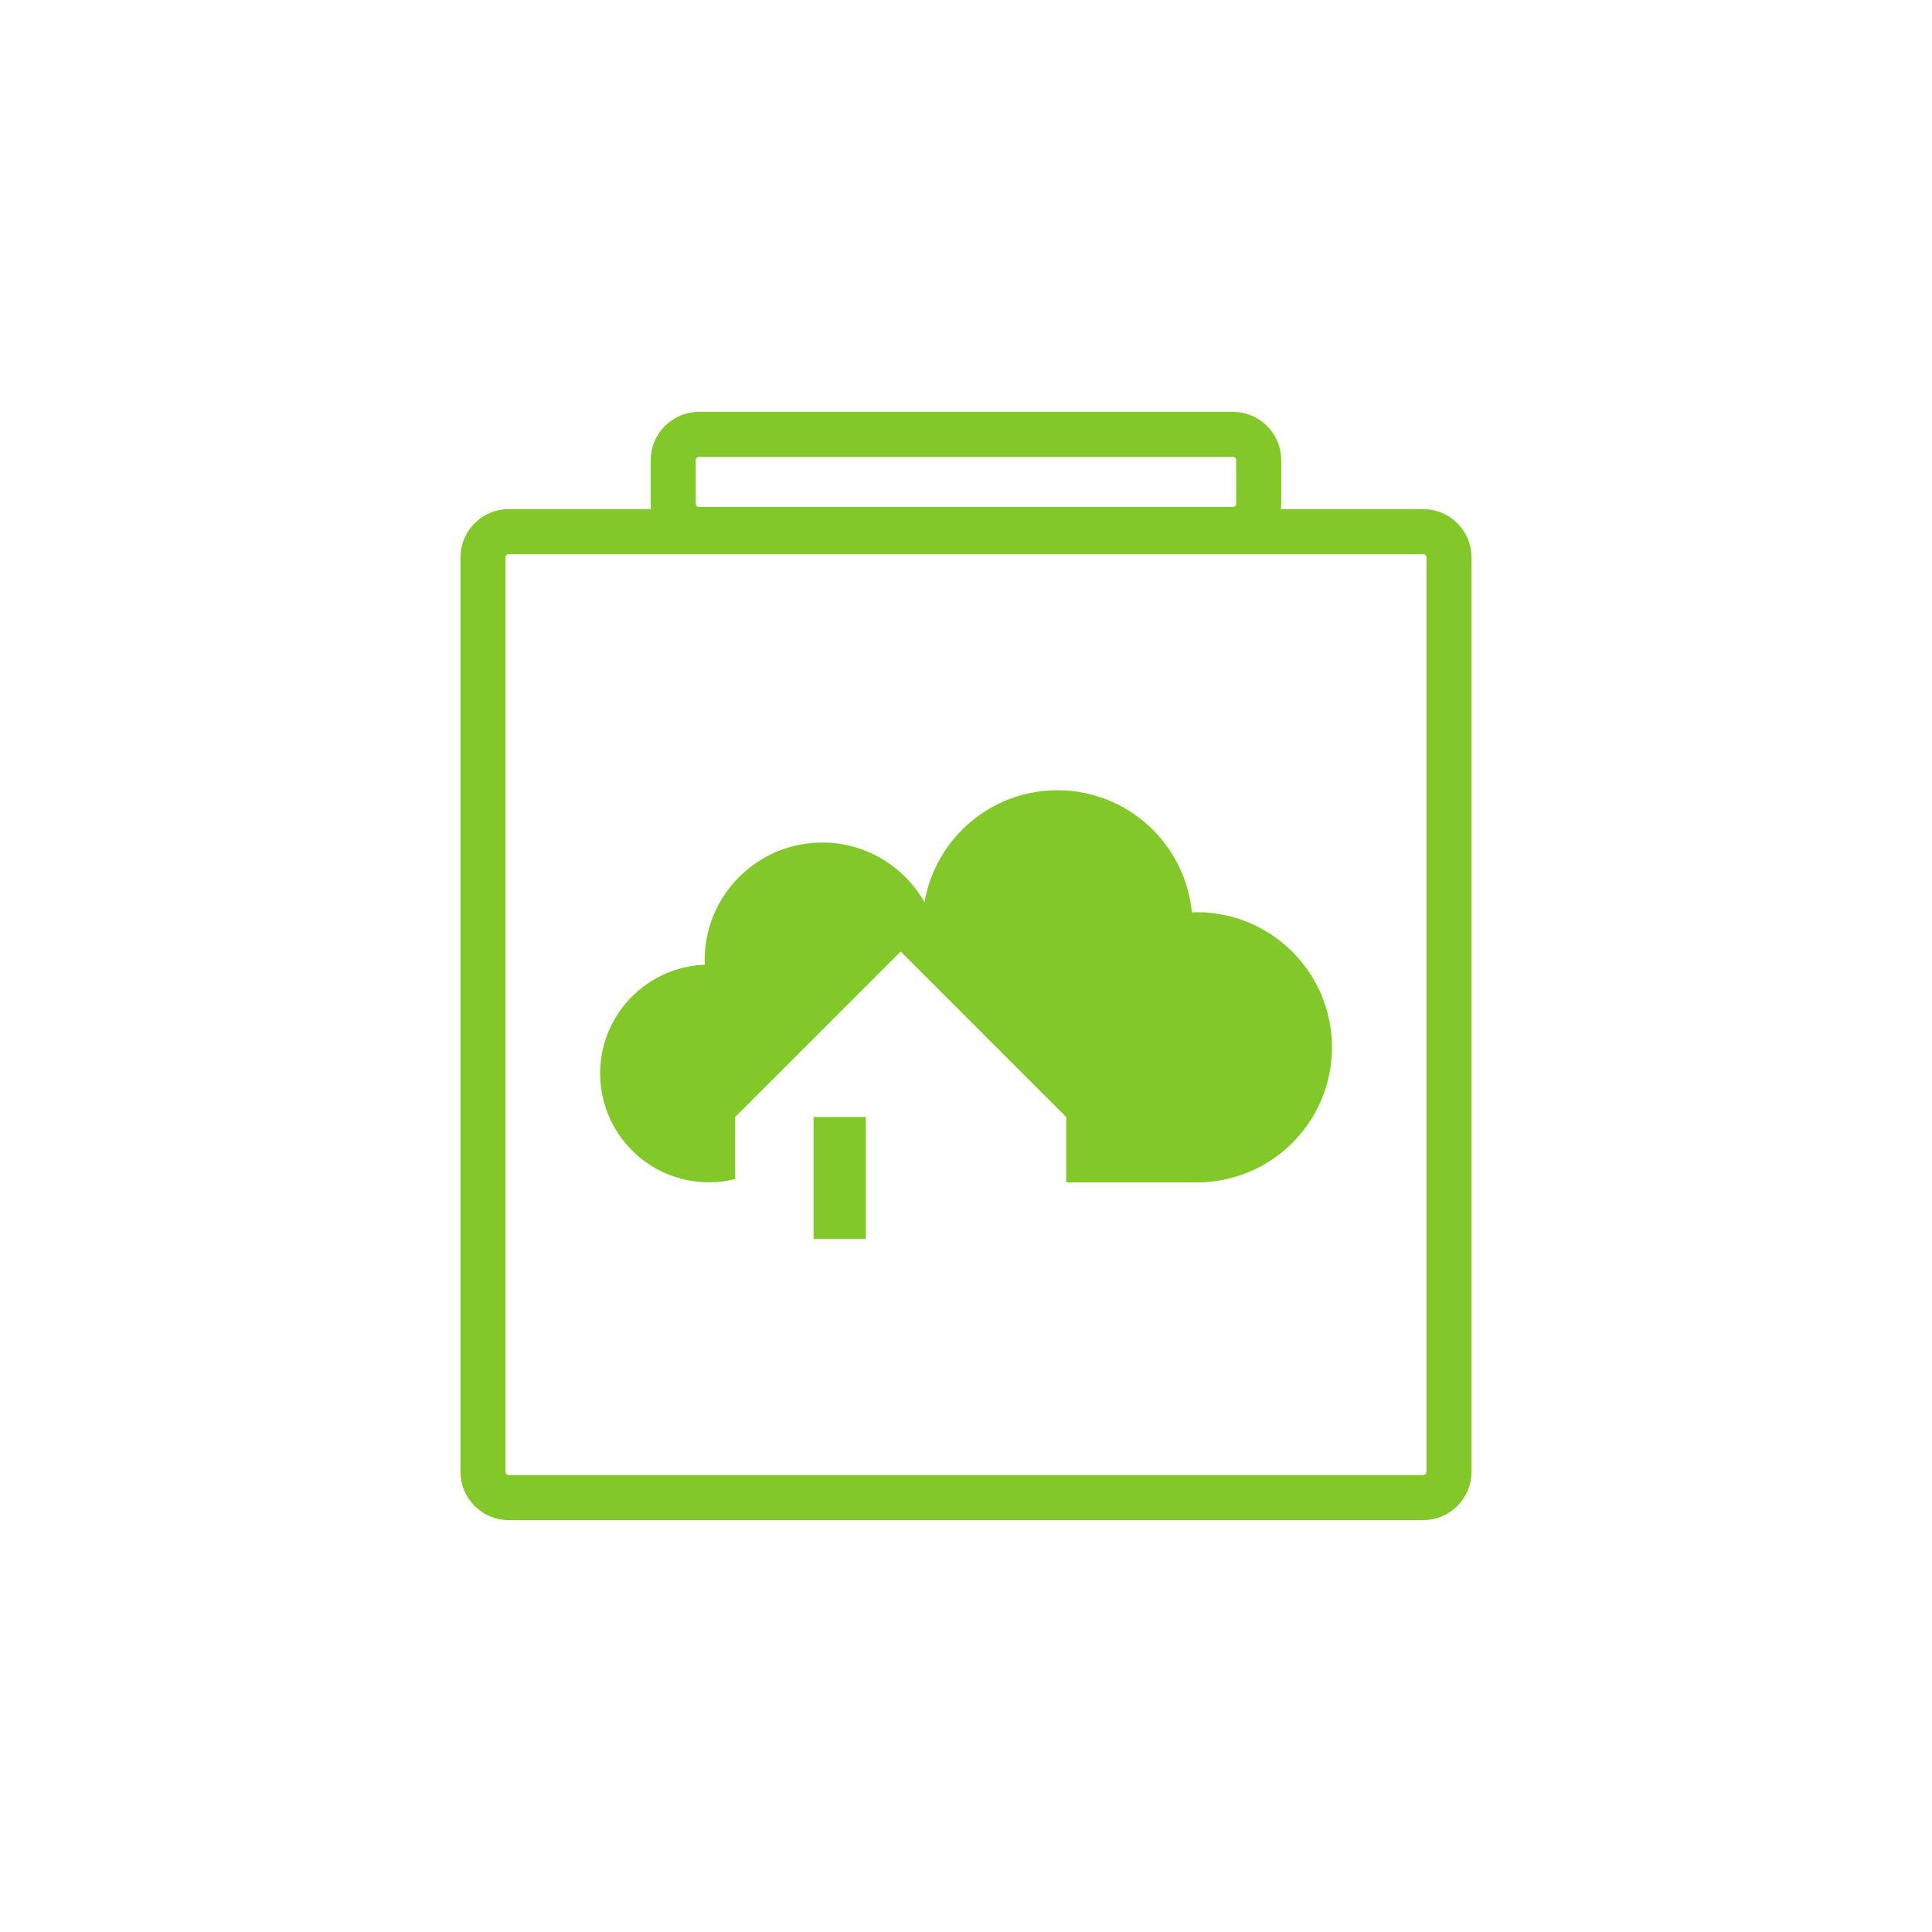 <?xml version="1.0" encoding="utf-8"?>
<!-- Generator: Adobe Illustrator 25.2.1, SVG Export Plug-In . SVG Version: 6.00 Build 0)  -->
<svg version="1.1" id="Ebene_1" xmlns="http://www.w3.org/2000/svg" xmlns:xlink="http://www.w3.org/1999/xlink" x="0px" y="0px"
	 viewBox="0 0 300 300" style="enable-background:new 0 0 300 300;" xml:space="preserve">
<style type="text/css">
	.st0{fill:none;stroke:#82C828;stroke-width:7;stroke-linecap:round;stroke-linejoin:round;stroke-miterlimit:10;}
	.st1{fill:#82C828;}
</style>
<g>
	<g>
		<path class="st0" d="M225,228.55c0,2.2-1.8,4-4,4H79c-2.2,0-4-1.8-4-4v-142c0-2.2,1.8-4,4-4h142c2.2,0,4,1.8,4,4V228.55z"/>
	</g>
	<g>
		<path class="st0" d="M195.45,78.22c0,2.2-1.8,4-4,4h-82.91c-2.2,0-4-1.8-4-4v-6.77c0-2.2,1.8-4,4-4h82.91c2.2,0,4,1.8,4,4V78.22z"
			/>
	</g>
	<g>
		<path class="st1" d="M185.85,141.65c-0.26,0-0.52,0.03-0.78,0.04c-1-10.65-9.96-18.98-20.87-18.98
			c-10.36,0-18.94,7.52-20.64,17.39c-3.14-5.53-9.07-9.27-15.88-9.27c-10.09,0-18.26,8.18-18.26,18.26c0,0.24,0.03,0.47,0.04,0.71
			c-9.04,0.34-16.27,7.75-16.27,16.88c0,9.34,7.57,16.91,16.91,16.91c1.4,0,2.76-0.19,4.06-0.51v-9.63l25.7-25.7l25.7,25.7v10.15
			h19.62v-0.03c0.23,0.01,0.45,0.03,0.68,0.03c11.58,0,20.97-9.39,20.97-20.97S197.43,141.65,185.85,141.65z"/>
		<rect x="126.33" y="173.45" class="st1" width="8.12" height="18.94"/>
	</g>
</g>
</svg>
